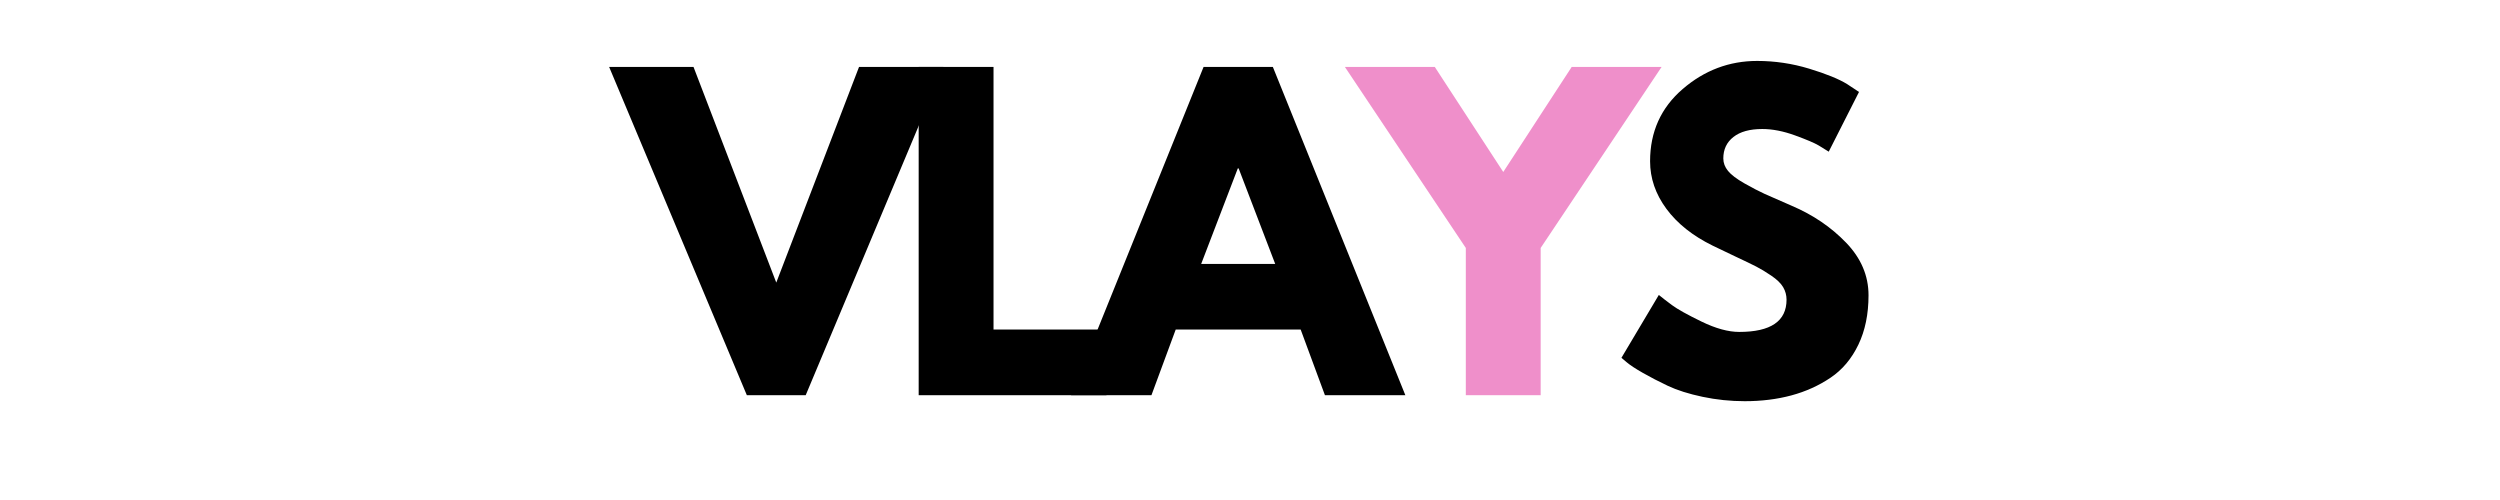 <svg version="1.0" preserveAspectRatio="xMidYMid meet" height="200" viewBox="0 0 750 150" zoomAndPan="magnify" width="1000" xmlns:xlink="http://www.w3.org/1999/xlink" xmlns="http://www.w3.org/2000/svg"><defs><g></g></defs><g fill-opacity="1" fill="#000000"><g transform="translate(186.084, 118.562)"><g><path d="M 37.969 0 L -3.344 -98.484 L 21.969 -98.484 L 46.797 -33.781 L 71.625 -98.484 L 96.938 -98.484 L 55.625 0 Z M 37.969 0"></path></g></g></g><g fill-opacity="1" fill="#000000"><g transform="translate(268.447, 118.562)"><g><path d="M 29.609 -98.484 L 29.609 -19.703 L 63.5 -19.703 L 63.5 0 L 7.156 0 L 7.156 -98.484 Z M 29.609 -98.484"></path></g></g></g><g fill-opacity="1" fill="#000000"><g transform="translate(324.668, 118.562)"><g><path d="M 57.188 -98.484 L 96.938 0 L 72.812 0 L 65.531 -19.703 L 28.047 -19.703 L 20.766 0 L -3.344 0 L 36.406 -98.484 Z M 57.891 -39.391 L 46.922 -68.047 L 46.672 -68.047 L 35.688 -39.391 Z M 57.891 -39.391"></path></g></g></g><g fill-opacity="1" fill="#ef8fca"><g transform="translate(407.042, 118.562)"><g><path d="M -3.578 -98.484 L 23.391 -98.484 L 43.938 -66.969 L 64.469 -98.484 L 91.438 -98.484 L 55.156 -44.172 L 55.156 0 L 32.703 0 L 32.703 -44.172 Z M -3.578 -98.484"></path></g></g></g><g fill-opacity="1" fill="#000000"><g transform="translate(483.682, 118.562)"><g><path d="M 43.453 -100.281 C 48.785 -100.281 54 -99.504 59.094 -97.953 C 64.188 -96.398 67.969 -94.863 70.438 -93.344 L 74.016 -90.969 L 64.938 -73.062 C 64.219 -73.539 63.223 -74.156 61.953 -74.906 C 60.68 -75.664 58.297 -76.68 54.797 -77.953 C 51.297 -79.223 48.031 -79.859 45 -79.859 C 41.258 -79.859 38.375 -79.062 36.344 -77.469 C 34.32 -75.883 33.312 -73.738 33.312 -71.031 C 33.312 -69.676 33.785 -68.422 34.734 -67.266 C 35.691 -66.109 37.32 -64.875 39.625 -63.562 C 41.938 -62.25 43.969 -61.191 45.719 -60.391 C 47.469 -59.598 50.176 -58.41 53.844 -56.828 C 60.207 -54.117 65.633 -50.438 70.125 -45.781 C 74.625 -41.125 76.875 -35.852 76.875 -29.969 C 76.875 -24.312 75.859 -19.375 73.828 -15.156 C 71.805 -10.938 69.023 -7.633 65.484 -5.25 C 61.941 -2.863 58.02 -1.094 53.719 0.062 C 49.414 1.219 44.758 1.797 39.75 1.797 C 35.457 1.797 31.238 1.359 27.094 0.484 C 22.957 -0.391 19.492 -1.484 16.703 -2.797 C 13.922 -4.117 11.414 -5.414 9.188 -6.688 C 6.957 -7.957 5.328 -9.031 4.297 -9.906 L 2.75 -11.219 L 13.969 -30.078 C 14.926 -29.285 16.238 -28.27 17.906 -27.031 C 19.57 -25.801 22.535 -24.148 26.797 -22.078 C 31.055 -20.016 34.816 -18.984 38.078 -18.984 C 47.547 -18.984 52.281 -22.207 52.281 -28.656 C 52.281 -30 51.941 -31.25 51.266 -32.406 C 50.586 -33.562 49.395 -34.719 47.688 -35.875 C 45.977 -37.031 44.469 -37.941 43.156 -38.609 C 41.844 -39.285 39.691 -40.32 36.703 -41.719 C 33.723 -43.113 31.516 -44.172 30.078 -44.891 C 24.109 -47.828 19.492 -51.504 16.234 -55.922 C 12.973 -60.336 11.344 -65.094 11.344 -70.188 C 11.344 -79.02 14.602 -86.242 21.125 -91.859 C 27.656 -97.473 35.098 -100.281 43.453 -100.281 Z M 43.453 -100.281"></path></g></g></g></svg>